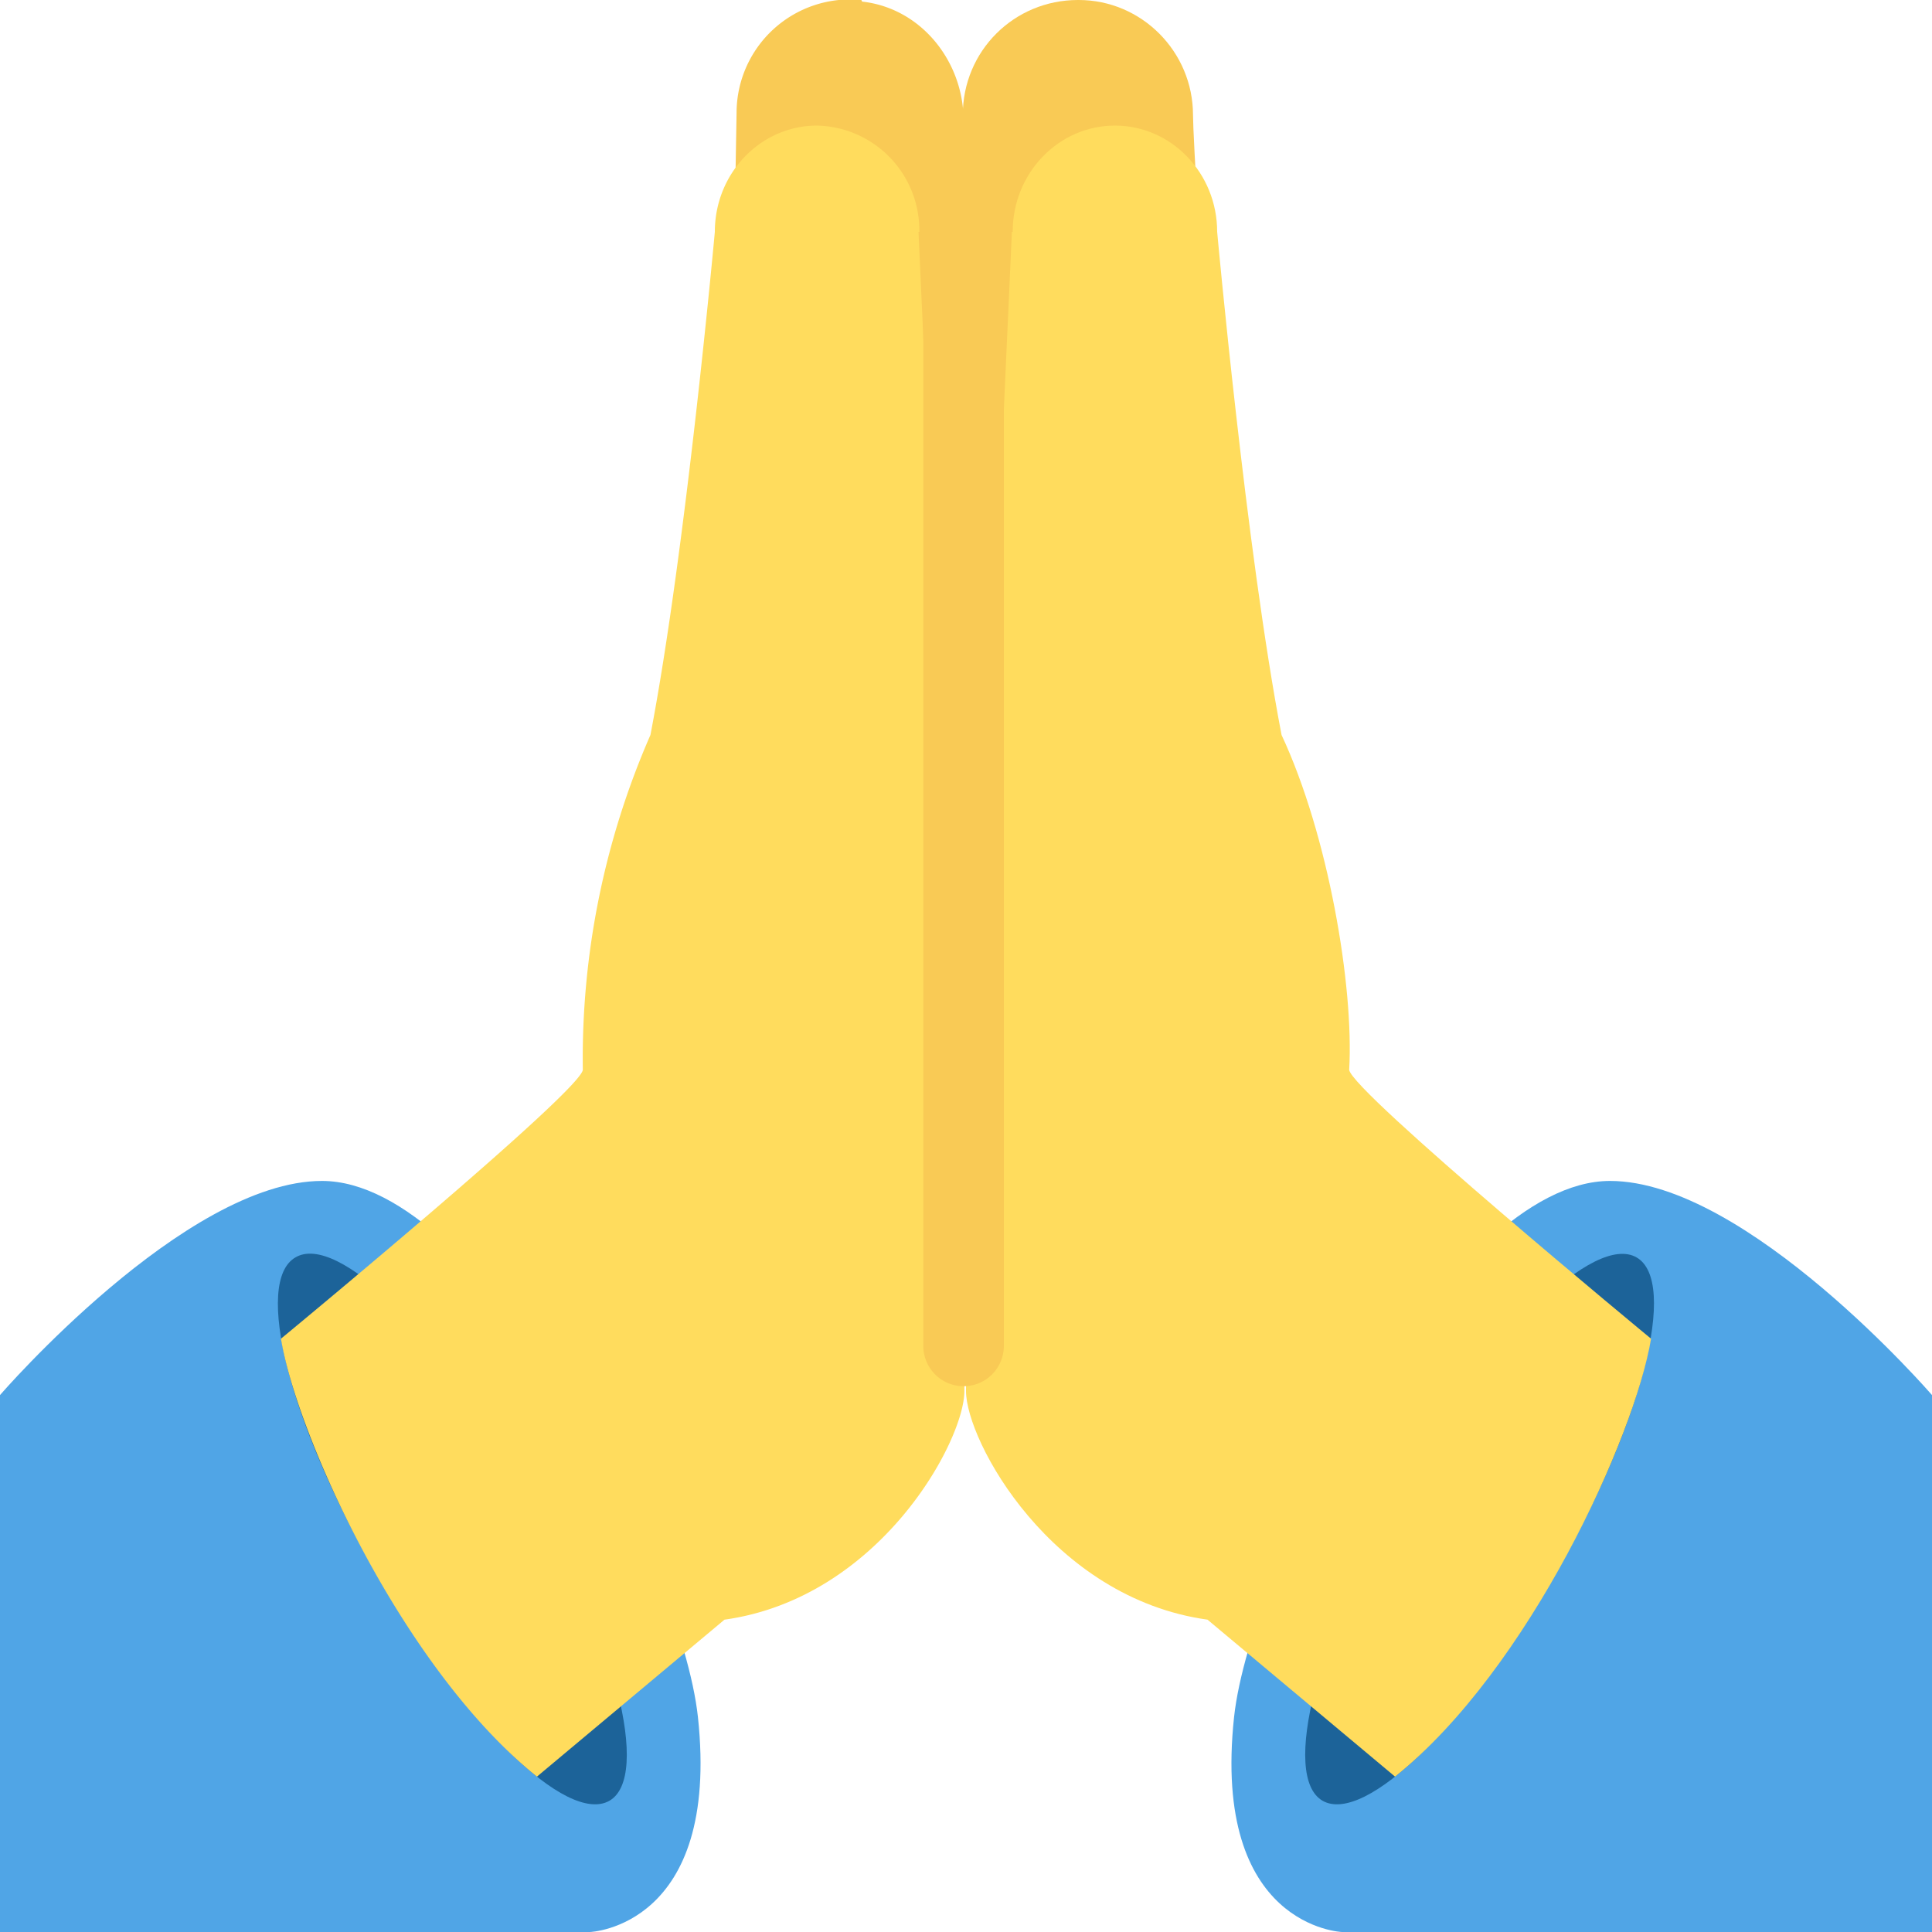 <svg xmlns="http://www.w3.org/2000/svg" fill="none" viewBox="0 0 24 24"><path fill="#50A5E6" d="M20 14.67c-2 0-4.46 4.73-4.67 6.66-.28 2.61 1.34 2.67 1.34 2.67H24v-6.67s-2.3-2.66-4-2.66Z"/><path fill="#1C6399" d="M19.33 19.54c1.07-1.87 1.52-3.62 1-3.92-.52-.3-1.82.96-2.9 2.83-1.07 1.86-1.52 3.62-1 3.92.53.3 1.82-.97 2.9-2.83Z"/><path fill="#F9CA55" d="M13.4 0c.78 0 1.42.64 1.42 1.43 0 .52.44 7.21.44 7.21L11.96 12V1.43c0-.8.64-1.43 1.43-1.43Z"/><path fill="#FFDC5D" d="M12.58 2.88c0-.73.57-1.32 1.27-1.32.7 0 1.27.59 1.27 1.32 0 0 .36 3.96.8 6.25.58 1.24.9 3.12.84 4.16.03.27 3.75 3.34 3.75 3.34-.2 1.21-1.51 4.1-3.18 5.44L15 20.12C13.06 19.85 12 17.9 12 17.28c0-2 .57-14.4.57-14.4Z"/><path fill="#50A5E6" d="M4 14.67c2 0 4.46 4.73 4.67 6.66C8.95 23.94 7.33 24 7.33 24H0v-6.67s2.3-2.66 4-2.66Z"/><path fill="#1C6399" d="M7.57 22.37c.52-.3.07-2.06-1-3.92-1.08-1.87-2.38-3.14-2.9-2.83-.52.3-.08 2.05 1 3.92 1.08 1.86 2.37 3.13 2.9 2.83Z"/><path fill="#F9CA55" d="M10.7 0a1.41 1.41 0 0 0-1.55 1.4L9.03 8.3l2.9 3.71.04-10.51c0-.74-.53-1.4-1.26-1.48Z"/><path fill="#FFDC5D" d="M11.42 2.88a1.3 1.3 0 0 0-1.27-1.32c-.7 0-1.27.59-1.27 1.32 0 0-.36 3.96-.8 6.25a10.03 10.03 0 0 0-.84 4.16c-.03.27-3.75 3.34-3.75 3.34.2 1.21 1.51 4.1 3.18 5.44L9 20.12c1.93-.27 2.98-2.22 2.98-2.84 0-2-.57-14.4-.57-14.4Z"/><path fill="#F9CA55" d="M11.97 17.22a.5.5 0 0 1-.5-.5V1.86a.5.5 0 0 1 1 0v14.86a.5.5 0 0 1-.5.5Z"/></svg>